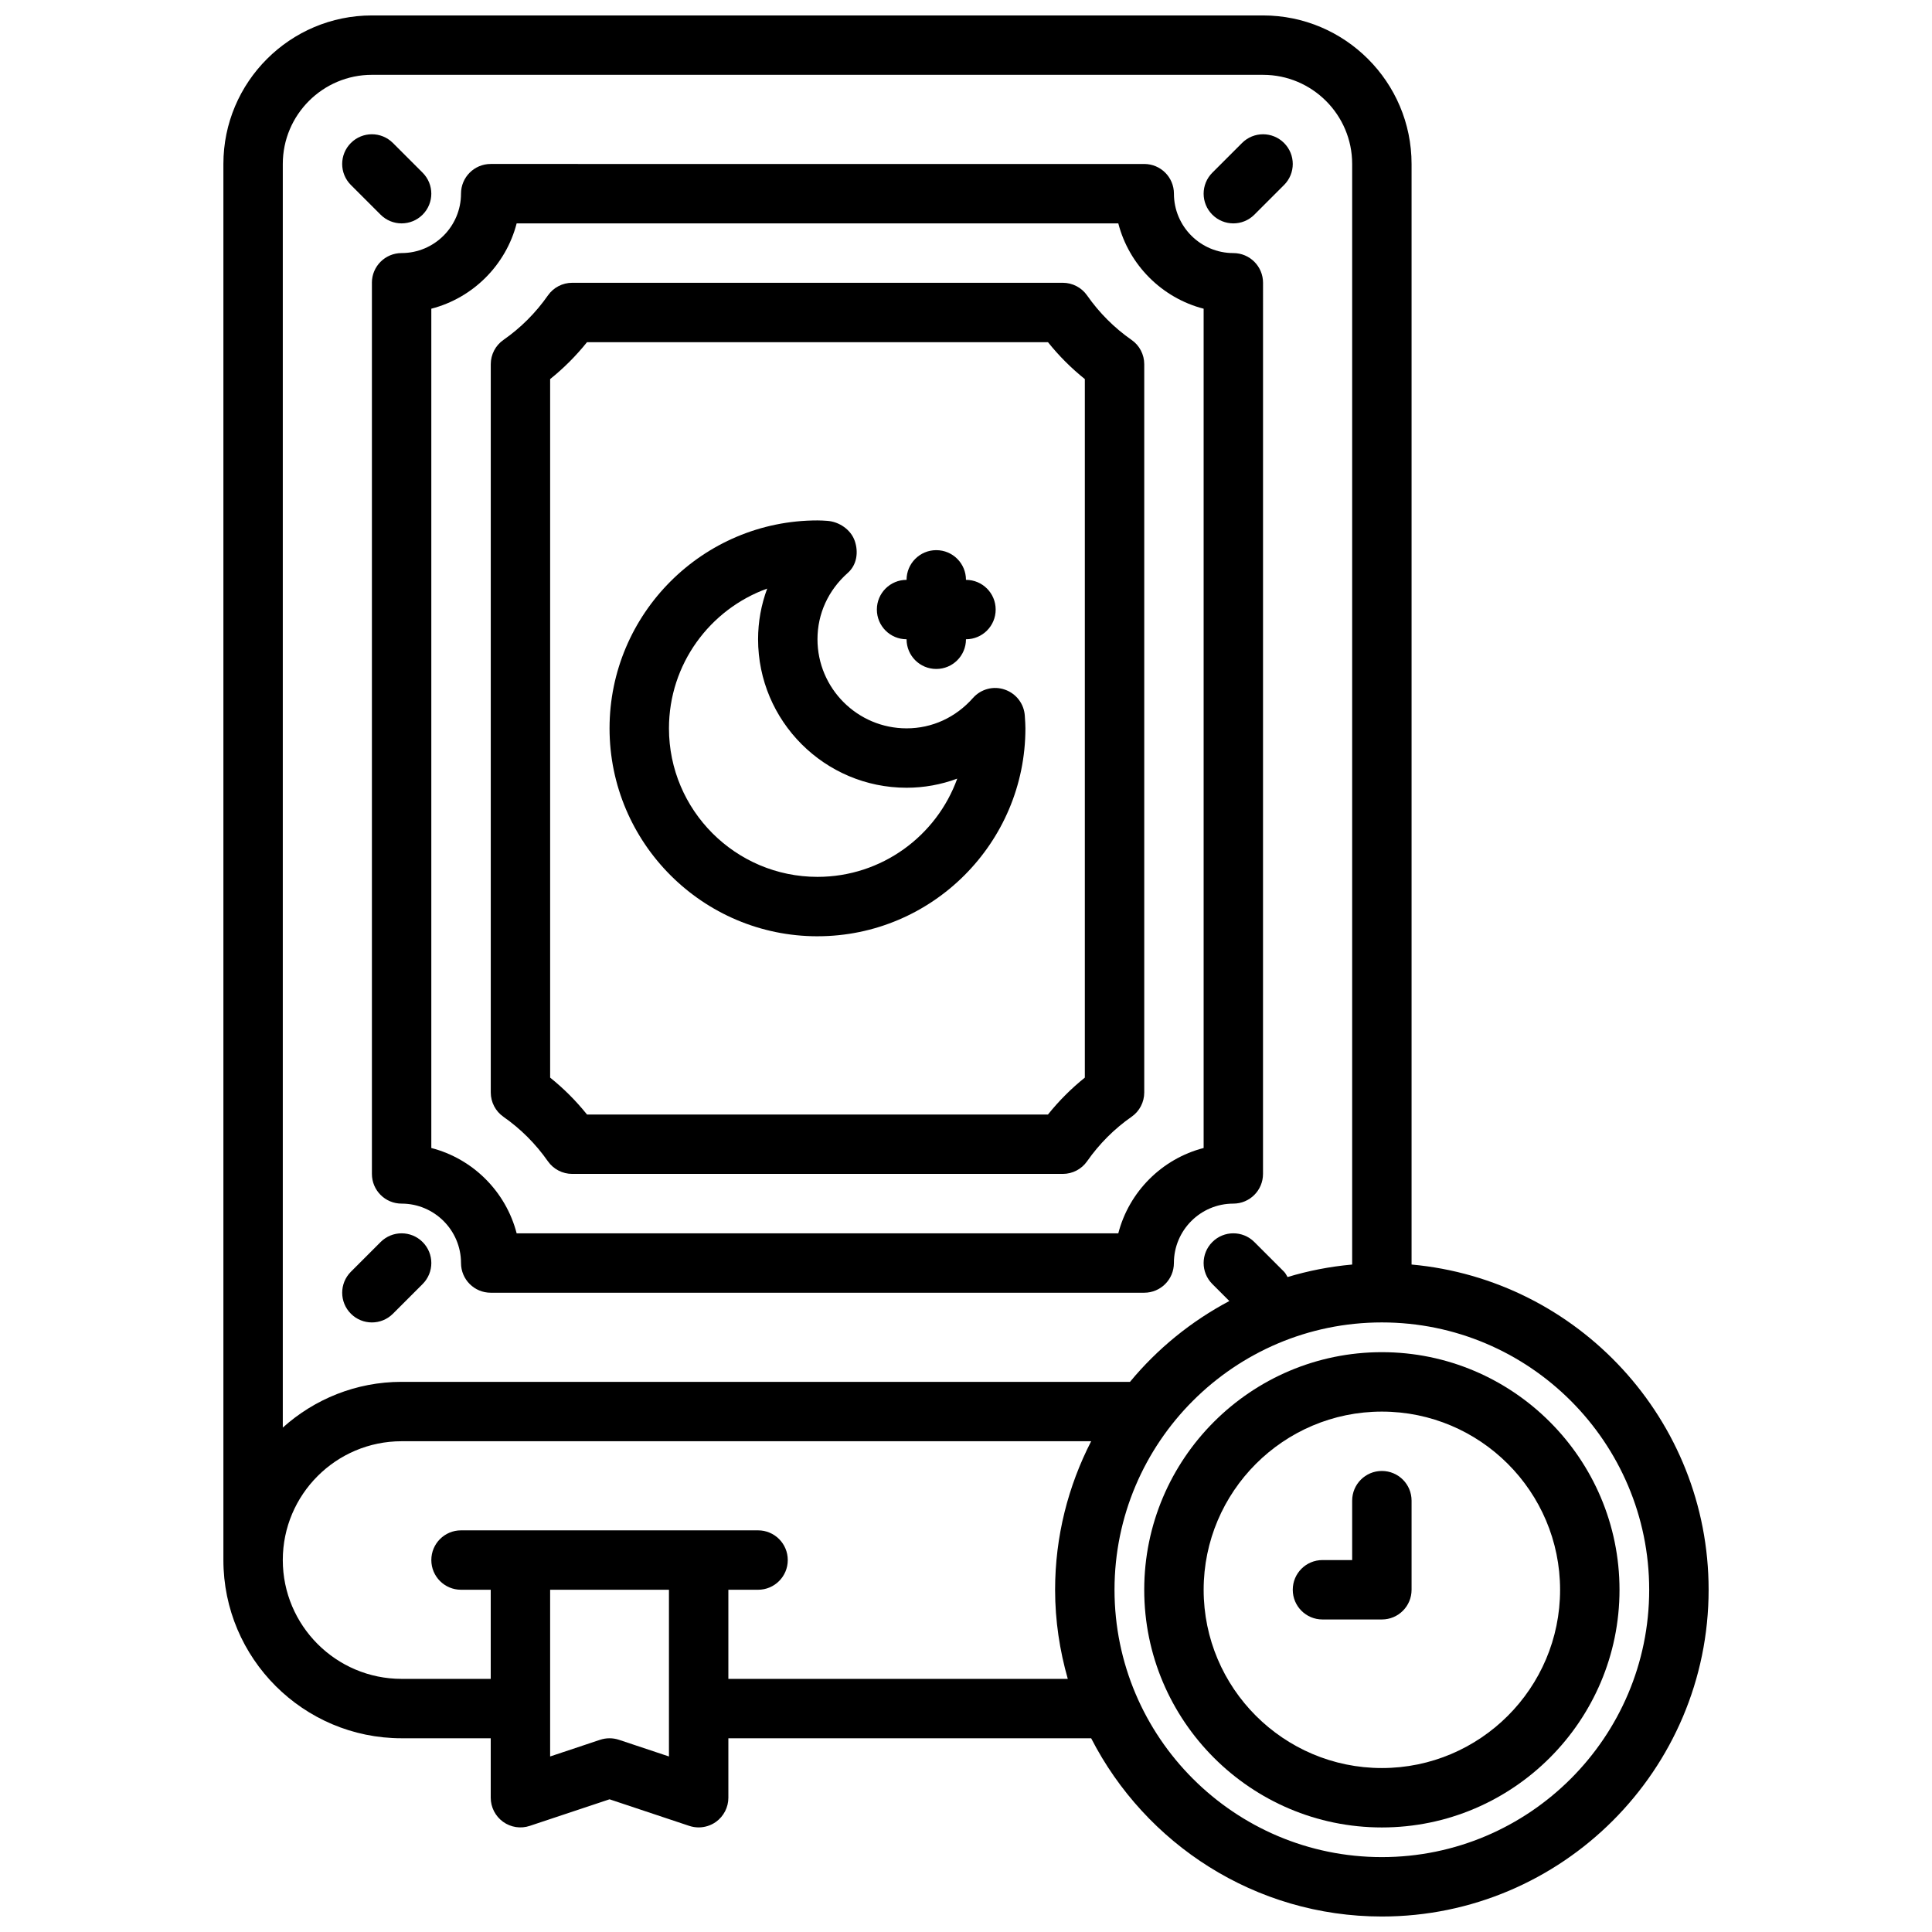 <?xml version="1.0" encoding="UTF-8"?>
<!-- Uploaded to: ICON Repo, www.svgrepo.com, Generator: ICON Repo Mixer Tools -->
<svg width="800px" height="800px" version="1.1" viewBox="144 144 512 512" xmlns="http://www.w3.org/2000/svg">
 <defs>
  <clipPath id="a">
   <path d="m203 148.09h394v503.81h-394z"/>
  </clipPath>
 </defs>
 <path d="m242.56 218.94v236.16c0 4.352 3.519 7.871 7.871 7.871 8.676 0 15.742 7.062 15.742 15.742 0 4.352 3.519 7.871 7.871 7.871h173.18c4.352 0 7.871-3.519 7.871-7.871 0-8.684 7.062-15.742 15.742-15.742 4.352 0 7.871-3.519 7.871-7.871l0.008-236.16c0-4.352-3.519-7.871-7.871-7.871-8.684 0-15.742-7.07-15.742-15.742 0-4.352-3.519-7.871-7.871-7.871l-173.19-0.004c-4.352 0-7.871 3.519-7.871 7.871 0 8.676-7.07 15.742-15.742 15.742-4.356 0.004-7.875 3.523-7.875 7.875zm15.742 6.871c11.043-2.852 19.766-11.57 22.617-22.617h159.44c2.852 11.043 11.57 19.766 22.617 22.617v222.42c-11.043 2.852-19.766 11.57-22.617 22.617h-159.44c-2.852-11.043-11.57-19.766-22.617-22.617z"/>
 <path d="m277.41 439.96c4.59 3.203 8.551 7.172 11.777 11.777 1.473 2.109 3.883 3.359 6.449 3.359h130.02c2.566 0 4.977-1.25 6.445-3.363 3.227-4.606 7.188-8.574 11.777-11.777 2.109-1.461 3.359-3.879 3.359-6.441v-192.99c0-2.566-1.25-4.984-3.363-6.445-4.59-3.203-8.551-7.172-11.777-11.777-1.469-2.109-3.879-3.363-6.445-3.363h-130.01c-2.566 0-4.977 1.25-6.445 3.363-3.227 4.606-7.188 8.574-11.777 11.777-2.113 1.461-3.363 3.879-3.363 6.445v192.99c0 2.562 1.25 4.981 3.359 6.445zm12.383-195.5c3.606-2.891 6.871-6.164 9.77-9.777h122.16c2.898 3.613 6.164 6.887 9.77 9.777v185.12c-3.606 2.891-6.871 6.164-9.77 9.777h-122.16c-2.898-3.613-6.164-6.887-9.77-9.777z"/>
 <path d="m244.86 200.89c1.535 1.535 3.551 2.309 5.566 2.309 2.016 0 4.031-0.77 5.566-2.305 3.078-3.078 3.078-8.055 0-11.133l-7.871-7.871c-3.078-3.078-8.055-3.078-11.133 0-3.078 3.078-3.078 8.055 0 11.133z"/>
 <path d="m470.85 203.2c2.016 0 4.031-0.77 5.566-2.305l7.871-7.871c3.078-3.078 3.078-8.055 0-11.133s-8.055-3.078-11.133 0l-7.871 7.871c-3.078 3.078-3.078 8.055 0 11.133 1.535 1.531 3.551 2.305 5.566 2.305z"/>
 <path d="m242.56 494.46c2.016 0 4.031-0.77 5.566-2.305l7.871-7.871c3.078-3.078 3.078-8.055 0-11.133s-8.055-3.078-11.133 0l-7.871 7.871c-3.078 3.078-3.078 8.055 0 11.133 1.535 1.535 3.551 2.305 5.566 2.305z"/>
 <path d="m360.64 392.12c30.379 0 55.105-24.727 55.105-55.105 0-0.867-0.055-1.723-0.156-3.266-0.172-3.18-2.258-5.934-5.273-6.984-3.008-1.07-6.352-0.18-8.469 2.203-4.602 5.199-10.852 8.051-17.59 8.051-13.02 0-23.617-10.598-23.617-23.617 0-6.738 2.852-12.988 8.039-17.586 2.379-2.109 2.875-5.457 1.844-8.461-1.031-3-4.133-5.117-7.305-5.328-0.852-0.059-1.711-0.113-2.578-0.113-30.379 0-55.105 24.727-55.105 55.105 0.004 30.379 24.73 55.102 55.105 55.102zm-13.324-92.141c-1.59 4.273-2.418 8.809-2.418 13.422 0 21.703 17.656 39.359 39.359 39.359 4.613 0 9.148-0.828 13.422-2.418-5.469 15.172-20.012 26.035-37.039 26.035-21.703 0-39.359-17.656-39.359-39.359 0-17.027 10.863-31.566 26.035-37.039z"/>
 <path d="m384.25 313.41c0 4.352 3.519 7.871 7.871 7.871s7.871-3.519 7.871-7.871c4.352 0 7.871-3.519 7.871-7.871 0-4.352-3.519-7.871-7.871-7.871 0-4.352-3.519-7.871-7.871-7.871s-7.871 3.519-7.871 7.871c-4.352 0-7.871 3.519-7.871 7.871 0 4.352 3.519 7.871 7.871 7.871z"/>
 <path d="m510.21 533.82c-4.352 0-7.871 3.519-7.871 7.871v15.742h-7.871c-4.352 0-7.871 3.519-7.871 7.871 0 4.352 3.519 7.871 7.871 7.871h15.742c4.352 0 7.871-3.519 7.871-7.871v-23.617c0-4.352-3.519-7.867-7.871-7.867z"/>
 <g clip-path="url(#a)">
  <path d="m518.08 479.12v-291.67c0-21.703-17.656-39.359-39.359-39.359h-236.16c-21.703 0-39.359 17.656-39.359 39.359v369.98c0 26.047 21.184 47.23 47.23 47.23h23.617v15.742c0 2.527 1.211 4.902 3.266 6.391 2.055 1.48 4.691 1.891 7.094 1.078l21.129-7.039 21.129 7.047c0.809 0.266 1.652 0.402 2.484 0.402 1.629 0 3.242-0.504 4.606-1.48 2.055-1.488 3.269-3.867 3.269-6.394v-15.742h96.148c14.367 28 43.461 47.23 77.035 47.23 47.742 0 86.594-38.848 86.594-86.594 0-45.09-34.656-82.188-78.723-86.188zm-275.52-315.29h236.16c13.02 0 23.617 10.598 23.617 23.617v291.67c-5.894 0.527-11.629 1.652-17.121 3.312-0.301-0.48-0.512-0.992-0.93-1.41l-7.871-7.871c-3.078-3.078-8.055-3.078-11.133 0s-3.078 8.055 0 11.133l4.504 4.504c-10.125 5.367-19.074 12.648-26.324 21.418h-193.03c-12.098 0-23.129 4.613-31.488 12.121v-334.88c0-13.02 10.598-23.617 23.617-23.617zm78.719 445.65-13.258-4.418c-1.613-0.535-3.371-0.535-4.984 0l-13.246 4.418v-44.176h31.488zm15.746-20.562v-23.617h7.871c4.352 0 7.871-3.519 7.871-7.871s-3.519-7.871-7.871-7.871h-78.719c-4.352 0-7.871 3.519-7.871 7.871s3.519 7.871 7.871 7.871h7.871v23.617h-23.617c-17.367 0-31.488-14.121-31.488-31.488s14.121-31.488 31.488-31.488h182.74c-6.07 11.824-9.559 25.184-9.559 39.363 0 8.195 1.219 16.098 3.363 23.617zm173.18 47.234c-39.07 0-70.848-31.781-70.848-70.848 0-39.07 31.781-70.848 70.848-70.848 39.07 0 70.848 31.781 70.848 70.848s-31.777 70.848-70.848 70.848z"/>
 </g>
 <path d="m510.21 502.34c-34.723 0-62.977 28.254-62.977 62.977s28.254 62.977 62.977 62.977c34.723 0 62.977-28.254 62.977-62.977 0-34.727-28.254-62.977-62.977-62.977zm0 110.21c-26.047 0-47.23-21.184-47.23-47.23s21.184-47.23 47.23-47.23 47.23 21.184 47.23 47.23-21.184 47.23-47.23 47.23z"/>
</svg>